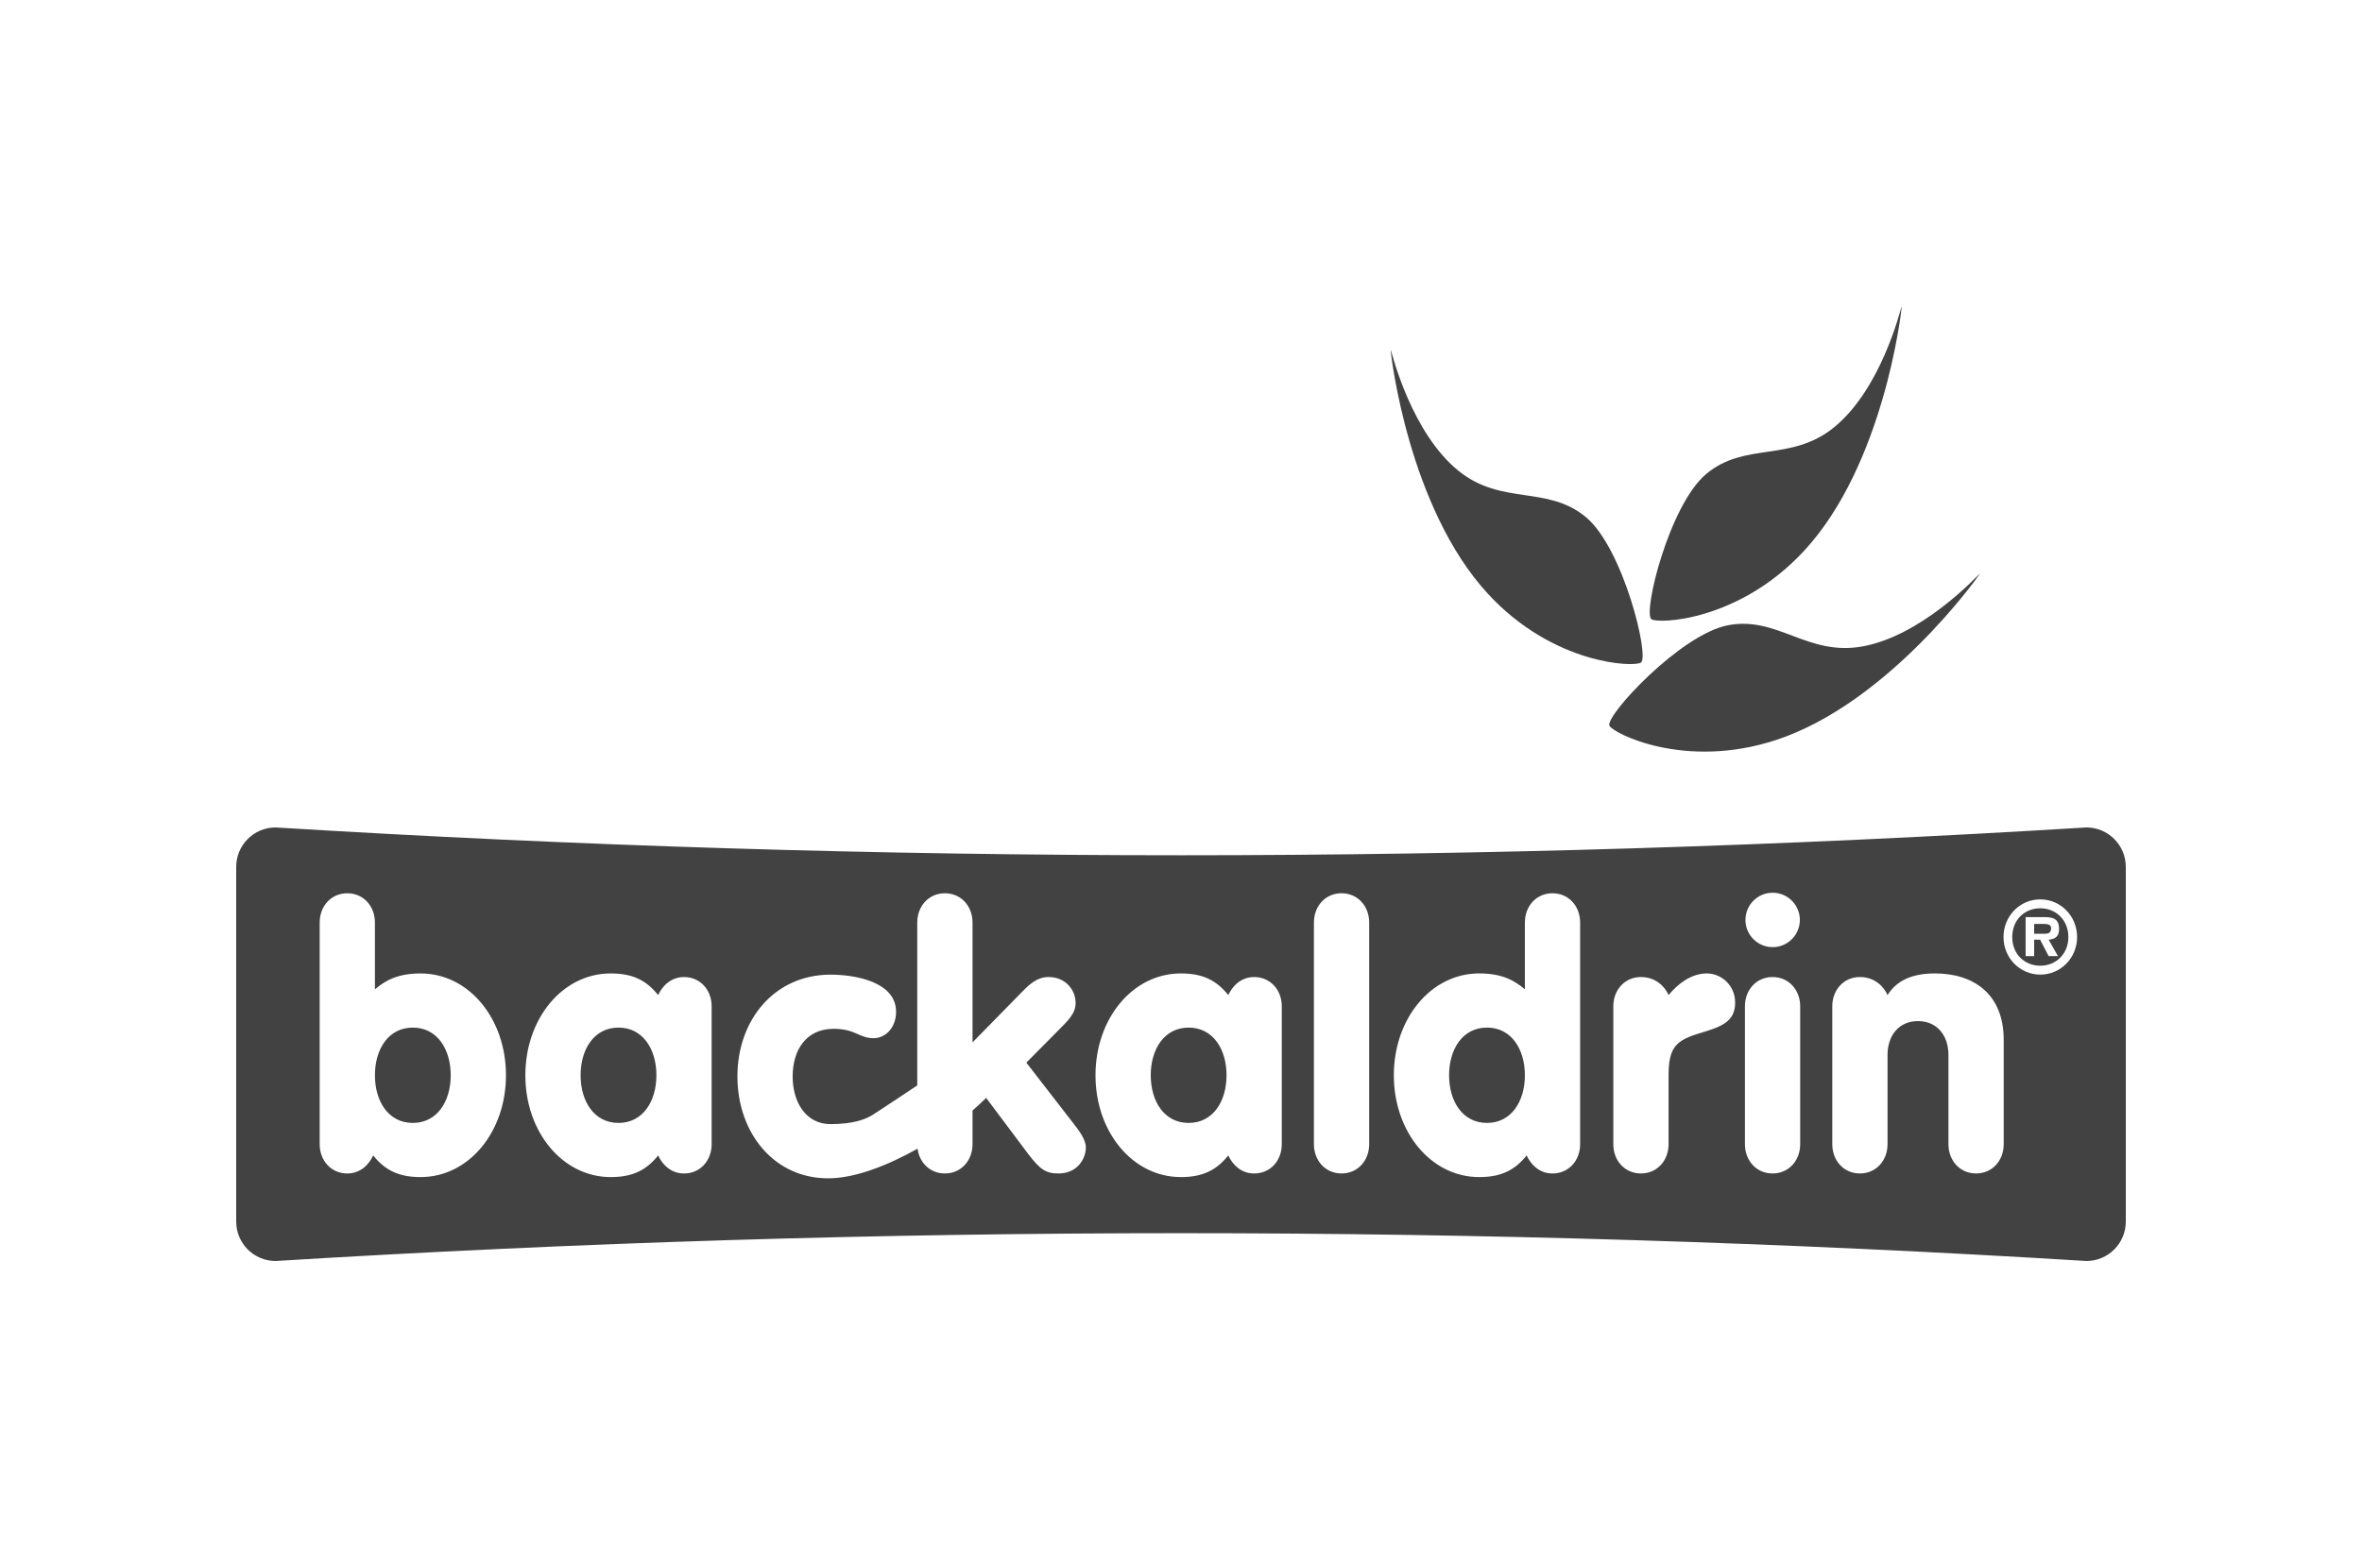 <svg width="250" height="166" viewBox="0 0 250 166" fill="none" xmlns="http://www.w3.org/2000/svg">
<path d="M182.879 66.197C188.123 65.183 191.275 69.464 197.069 68.446C203.355 67.341 209.133 61.115 209.496 60.771C209.518 60.753 209.53 60.769 209.522 60.785C209.246 61.226 199.79 74.444 188.021 78.329C178.299 81.541 170.692 77.6 170.345 76.825C169.882 75.795 177.84 67.17 182.879 66.197Z" fill="#424242"/>
<path d="M180.596 50.174C184.692 46.744 189.522 48.958 194.096 45.259C199.058 41.243 201.095 32.993 201.248 32.516C201.256 32.49 201.276 32.498 201.276 32.516C201.248 33.037 199.381 49.184 190.972 58.29C184.024 65.814 175.462 66.059 174.783 65.55C173.879 64.874 176.659 53.471 180.596 50.174Z" fill="#424242"/>
<path d="M167.875 54.764C163.78 51.334 158.95 53.547 154.375 49.849C149.412 45.832 147.376 37.583 147.223 37.106C147.215 37.08 147.195 37.088 147.195 37.106C147.223 37.627 149.09 53.774 157.5 62.88C164.447 70.406 173.008 70.649 173.689 70.14C174.593 69.466 171.812 58.061 167.875 54.764Z" fill="#424242"/>
<path fill-rule="evenodd" clip-rule="evenodd" d="M29.173 87.599C26.869 87.599 25 89.469 25 91.775V129.324C25 131.631 26.869 133.499 29.173 133.499C93.056 129.572 156.944 129.572 220.827 133.499C223.131 133.499 225 131.631 225 129.324V91.775C225 89.469 223.131 87.599 220.827 87.599C156.944 91.526 93.056 91.526 29.173 87.599ZM36.76 124.233C35.036 124.233 33.836 122.857 33.836 121.136V97.664C33.836 95.945 35.036 94.567 36.76 94.567C38.484 94.567 39.683 95.945 39.683 97.664V104.737C40.734 103.858 42.007 103.055 44.52 103.055C49.616 103.055 53.553 107.833 53.553 113.835C53.553 119.837 49.616 124.614 44.52 124.614C42.307 124.614 40.807 123.966 39.496 122.321C39.083 123.239 38.184 124.233 36.76 124.233ZM47.705 113.835C47.705 111.082 46.281 108.789 43.695 108.789C41.107 108.789 39.683 111.082 39.683 113.835C39.683 116.587 41.107 118.881 43.695 118.881C46.281 118.881 47.705 116.587 47.705 113.835ZM75.322 106.533C75.322 104.812 74.123 103.437 72.399 103.437C70.975 103.437 70.075 104.431 69.662 105.349C68.351 103.703 66.851 103.055 64.639 103.055C59.542 103.055 55.605 107.833 55.605 113.835C55.605 119.837 59.542 124.614 64.639 124.614C66.851 124.614 68.351 123.964 69.662 122.321C70.075 123.239 70.975 124.233 72.399 124.233C74.123 124.233 75.322 122.857 75.322 121.136V106.533ZM65.465 108.789C68.051 108.789 69.475 111.082 69.475 113.835C69.475 116.587 68.051 118.881 65.465 118.881C62.877 118.881 61.453 116.587 61.453 113.835C61.453 111.082 62.877 108.789 65.465 108.789ZM132.743 103.437C134.467 103.437 135.667 104.812 135.667 106.533V121.136C135.667 122.857 134.467 124.233 132.743 124.233C131.319 124.233 130.419 123.239 130.006 122.321C128.695 123.964 127.196 124.614 124.983 124.614C119.887 124.614 115.95 119.837 115.95 113.835C115.95 107.833 119.887 103.055 124.983 103.055C127.196 103.055 128.695 103.703 130.006 105.349C130.419 104.431 131.319 103.437 132.743 103.437ZM129.82 113.835C129.82 111.082 128.396 108.789 125.808 108.789C123.222 108.789 121.798 111.082 121.798 113.835C121.798 116.587 123.222 118.881 125.808 118.881C128.396 118.881 129.82 116.587 129.82 113.835ZM139.069 121.135C139.069 122.856 140.269 124.231 141.993 124.231C143.717 124.231 144.917 122.856 144.917 121.135V97.662C144.917 95.943 143.717 94.566 141.993 94.566C140.269 94.566 139.069 95.943 139.069 97.662V121.135ZM164.32 94.567C166.044 94.567 167.244 95.943 167.244 97.664V121.136C167.244 122.855 166.044 124.233 164.32 124.233C162.896 124.233 161.997 123.239 161.584 122.321C160.273 123.964 158.773 124.614 156.56 124.614C151.464 124.614 147.527 119.837 147.527 113.835C147.527 107.833 151.464 103.053 156.56 103.053C159.073 103.053 160.348 103.856 161.397 104.737V97.664C161.397 95.943 162.596 94.567 164.32 94.567ZM161.397 113.835C161.397 111.082 159.973 108.787 157.385 108.787C154.799 108.787 153.375 111.082 153.375 113.835C153.375 116.585 154.799 118.881 157.385 118.881C159.973 118.881 161.397 116.585 161.397 113.835ZM170.758 121.135C170.758 122.856 171.957 124.231 173.681 124.231C175.405 124.231 176.605 122.856 176.605 121.135V113.871C176.605 110.813 177.429 110.125 179.98 109.36C182.115 108.71 183.652 108.213 183.652 106.15C183.652 104.276 182.153 103.054 180.653 103.054C179.004 103.054 177.58 104.161 176.605 105.348C176.232 104.467 175.257 103.436 173.681 103.436C171.957 103.436 170.758 104.811 170.758 106.532V121.135ZM187.611 124.231C185.887 124.231 184.688 122.856 184.688 121.135V106.532C184.688 104.811 185.887 103.436 187.611 103.436C189.335 103.436 190.535 104.811 190.535 106.532V121.135C190.535 122.856 189.335 124.231 187.611 124.231ZM193.934 121.135C193.934 122.856 195.133 124.231 196.857 124.231C198.581 124.231 199.781 122.856 199.781 121.135V111.693C199.781 109.628 200.981 108.1 203.004 108.1C205.028 108.1 206.228 109.628 206.228 111.693V121.135C206.228 122.856 207.428 124.231 209.152 124.231C210.878 124.231 212.077 122.856 212.077 121.135V110.087C212.077 105.195 208.852 103.054 204.804 103.054C202.293 103.054 200.718 103.857 199.781 105.348C199.408 104.467 198.432 103.436 196.857 103.436C195.133 103.436 193.934 104.811 193.934 106.532V121.135ZM219.845 99.206C219.845 101.404 218.113 103.179 215.951 103.179C213.778 103.179 212.056 101.404 212.056 99.206C212.056 96.99 213.778 95.215 215.951 95.215C218.113 95.215 219.845 96.99 219.845 99.206ZM212.981 99.206C212.981 100.973 214.248 102.237 215.951 102.237C217.623 102.237 218.922 100.973 218.922 99.206C218.922 97.421 217.623 96.157 215.951 96.157C214.248 96.157 212.981 97.421 212.981 99.206ZM217.937 98.353C217.937 99.117 217.553 99.427 216.834 99.478L217.82 101.223H216.834L215.931 99.478H215.301V101.223H214.397V97.091H216.364C217.297 97.091 217.937 97.26 217.937 98.353ZM215.301 97.813V98.856H216.384C216.834 98.856 217.093 98.755 217.093 98.234C217.093 97.813 216.57 97.813 216.177 97.813H215.301ZM184.743 97.391C184.743 95.801 186.032 94.511 187.621 94.511C189.212 94.511 190.501 95.801 190.501 97.391C190.501 98.981 189.212 100.271 187.621 100.271C186.032 100.271 184.743 98.981 184.743 97.391ZM87.907 103.183C81.986 103.183 78.05 107.961 78.05 113.962C78.05 119.964 81.988 124.889 87.907 124.742C90.593 124.676 93.965 123.383 97.117 121.608C97.314 123.1 98.446 124.231 100.011 124.231C101.735 124.231 102.935 122.856 102.935 121.135V117.566C103.457 117.116 103.94 116.669 104.377 116.23L108.855 122.206C110.093 123.812 110.693 124.231 112.043 124.231C114.067 124.231 114.929 122.627 114.929 121.481C114.929 120.61 114.159 119.628 113.562 118.866L113.543 118.841L108.631 112.496L111.779 109.322C113.167 107.947 113.843 107.259 113.843 106.188C113.843 104.735 112.717 103.435 110.993 103.435C109.695 103.435 108.864 104.293 107.961 105.225C107.873 105.317 107.784 105.408 107.693 105.5L102.935 110.355V97.664C102.935 95.943 101.735 94.568 100.011 94.568C98.285 94.568 97.085 95.943 97.085 97.664V114.91C95.822 115.755 94.297 116.769 92.444 117.977C91.717 118.45 90.42 119.008 87.907 119.008C85.321 119.008 83.897 116.715 83.897 113.962C83.897 111.21 85.284 108.917 88.245 108.917C89.509 108.917 90.201 109.22 90.819 109.492C91.32 109.711 91.773 109.91 92.444 109.91C93.794 109.91 94.843 108.726 94.843 107.12C94.843 103.946 90.533 103.183 87.907 103.183Z" fill="#424242"/>
</svg>
